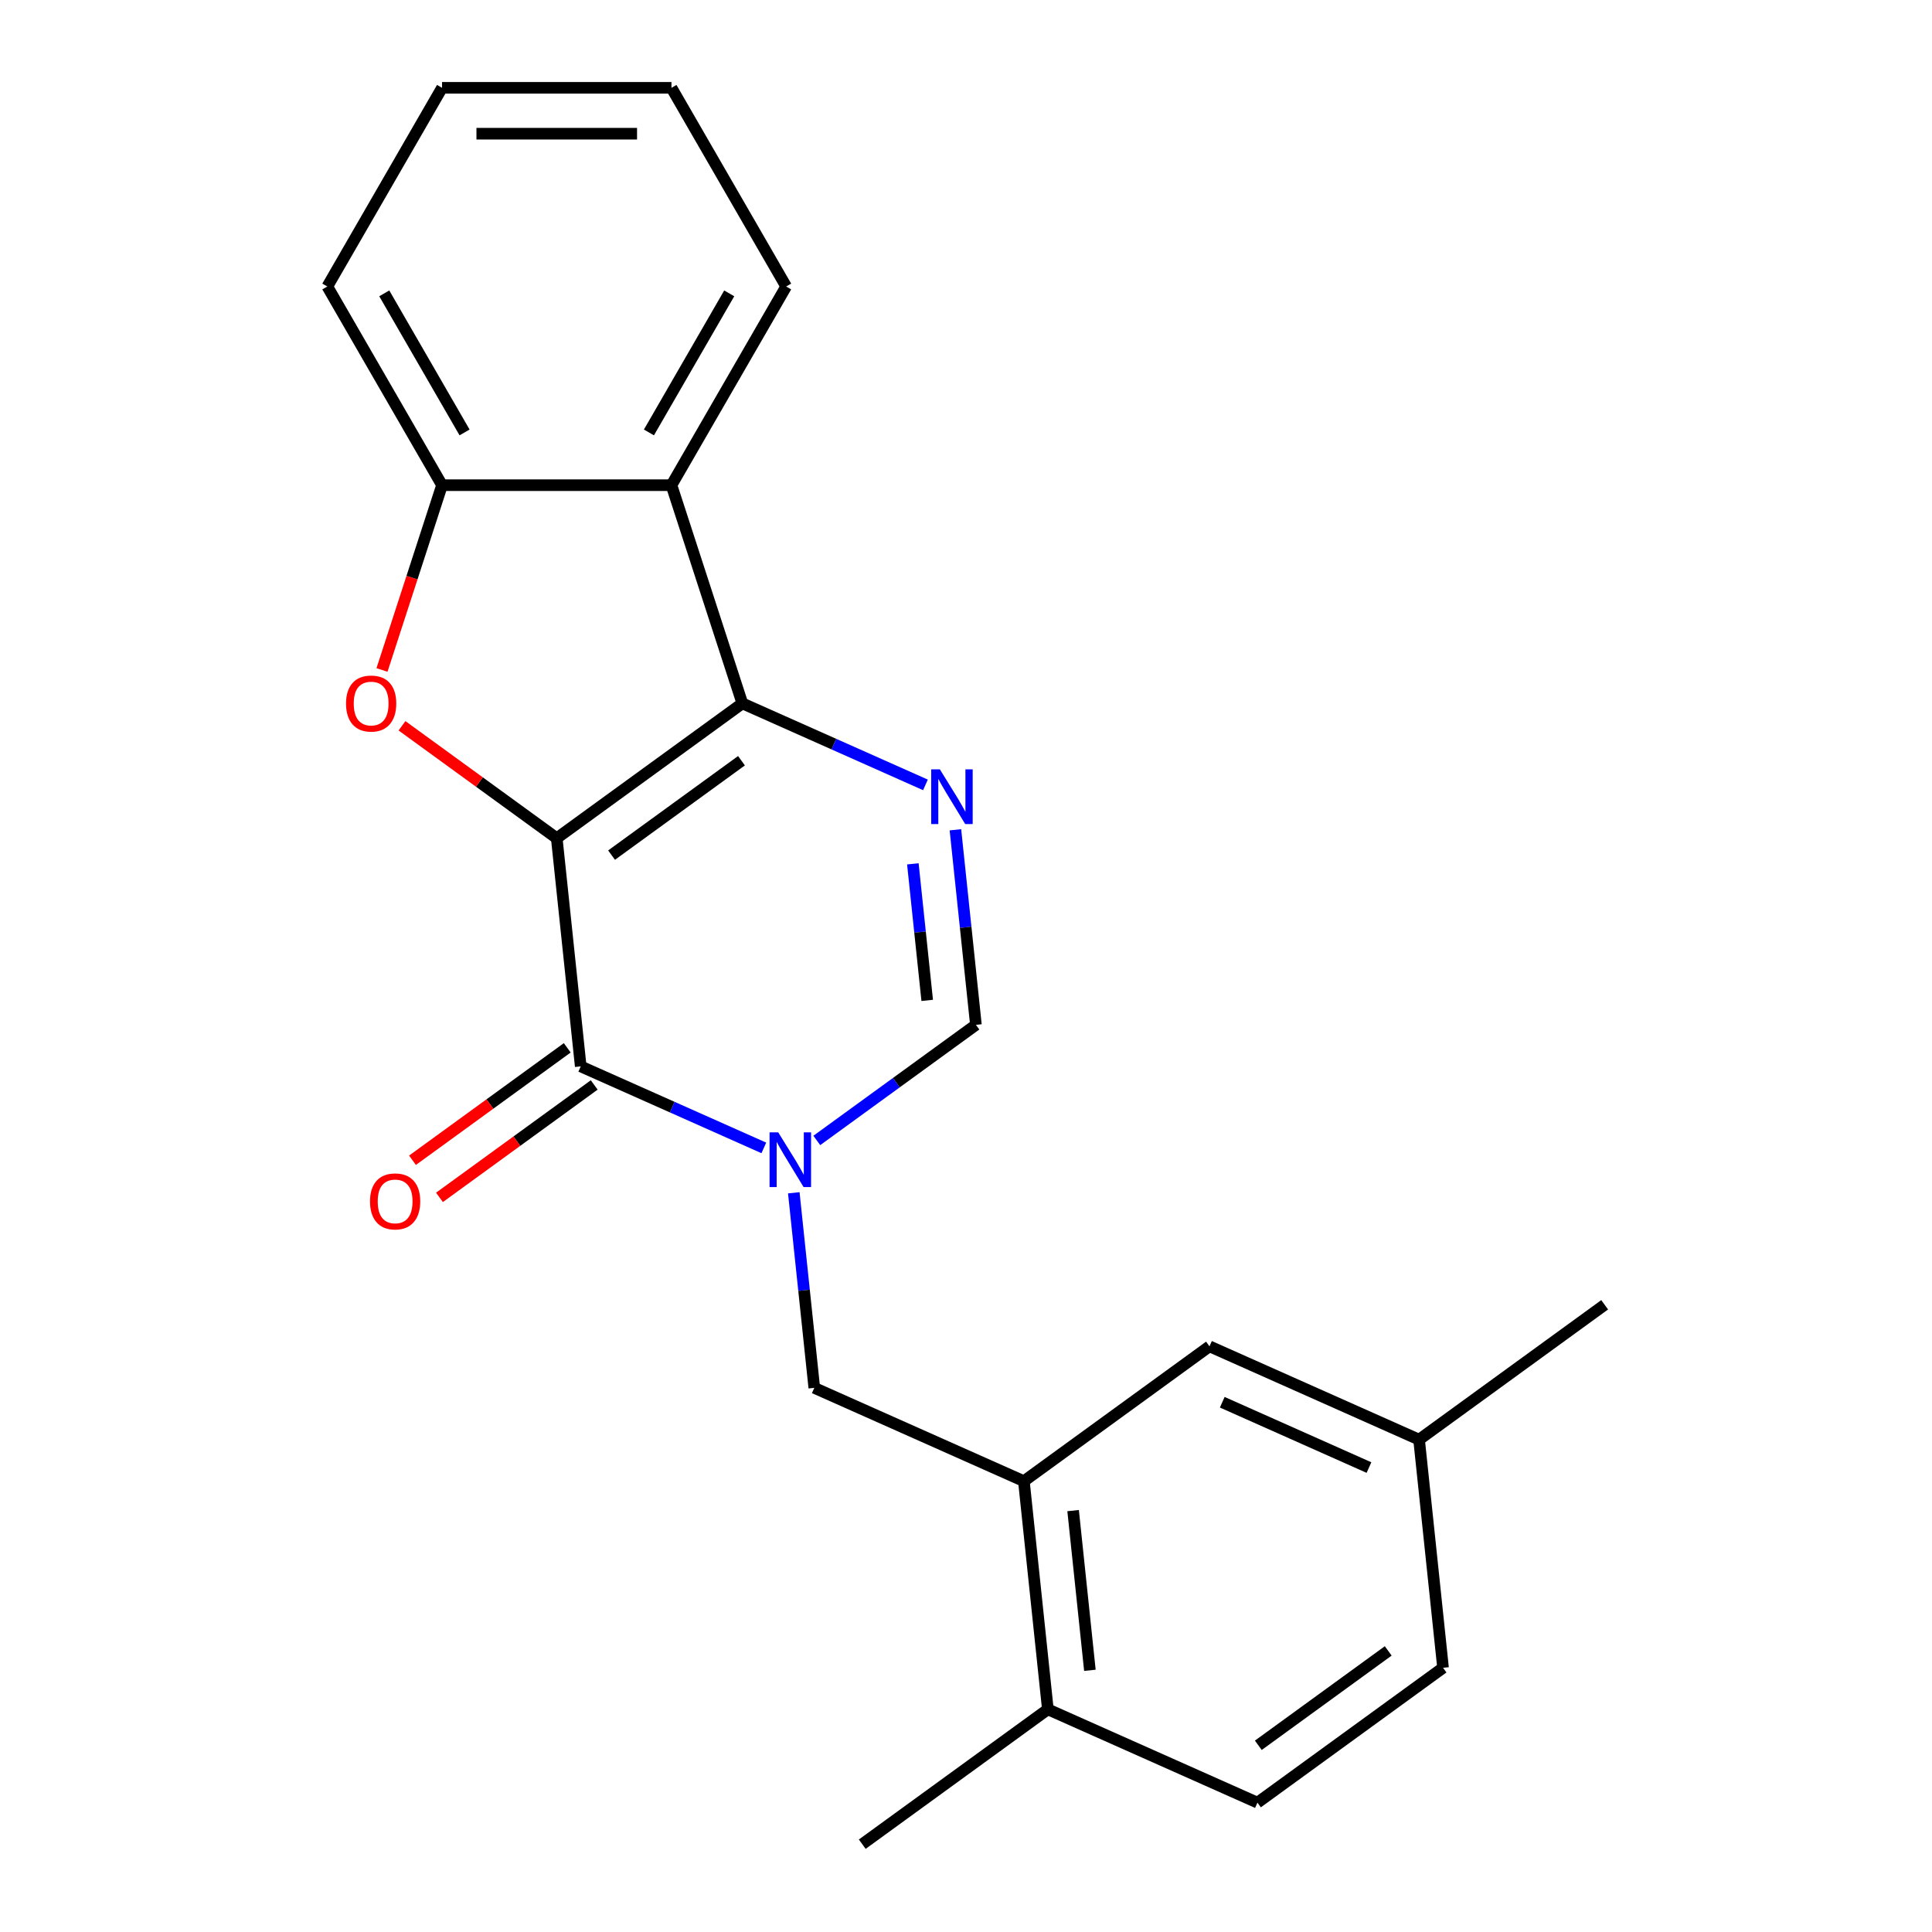 <?xml version='1.0' encoding='iso-8859-1'?>
<svg version='1.1' baseProfile='full'
              xmlns='http://www.w3.org/2000/svg'
                      xmlns:rdkit='http://www.rdkit.org/xml'
                      xmlns:xlink='http://www.w3.org/1999/xlink'
                  xml:space='preserve'
width='1000px' height='1000px' viewBox='0 0 1000 1000'>
<!-- END OF HEADER -->
<rect style='opacity:1.0;fill:#FFFFFF;stroke:none' width='1000' height='1000' x='0' y='0'> </rect>
<path class='bond-0' d='M 288.172,433.862 L 384.24,364.065' style='fill:none;fill-rule:evenodd;stroke:#000000;stroke-width:6px;stroke-linecap:butt;stroke-linejoin:miter;stroke-opacity:1' />
<path class='bond-0' d='M 316.542,442.606 L 383.789,393.748' style='fill:none;fill-rule:evenodd;stroke:#000000;stroke-width:6px;stroke-linecap:butt;stroke-linejoin:miter;stroke-opacity:1' />
<path class='bond-1' d='M 288.172,433.862 L 300.585,551.958' style='fill:none;fill-rule:evenodd;stroke:#000000;stroke-width:6px;stroke-linecap:butt;stroke-linejoin:miter;stroke-opacity:1' />
<path class='bond-3' d='M 288.172,433.862 L 248.122,404.764' style='fill:none;fill-rule:evenodd;stroke:#000000;stroke-width:6px;stroke-linecap:butt;stroke-linejoin:miter;stroke-opacity:1' />
<path class='bond-3' d='M 248.122,404.764 L 208.073,375.667' style='fill:none;fill-rule:evenodd;stroke:#FF0000;stroke-width:6px;stroke-linecap:butt;stroke-linejoin:miter;stroke-opacity:1' />
<path class='bond-4' d='M 384.24,364.065 L 431.626,385.162' style='fill:none;fill-rule:evenodd;stroke:#000000;stroke-width:6px;stroke-linecap:butt;stroke-linejoin:miter;stroke-opacity:1' />
<path class='bond-4' d='M 431.626,385.162 L 479.012,406.26' style='fill:none;fill-rule:evenodd;stroke:#0000FF;stroke-width:6px;stroke-linecap:butt;stroke-linejoin:miter;stroke-opacity:1' />
<path class='bond-5' d='M 384.24,364.065 L 347.545,251.13' style='fill:none;fill-rule:evenodd;stroke:#000000;stroke-width:6px;stroke-linecap:butt;stroke-linejoin:miter;stroke-opacity:1' />
<path class='bond-2' d='M 300.585,551.958 L 347.97,573.056' style='fill:none;fill-rule:evenodd;stroke:#000000;stroke-width:6px;stroke-linecap:butt;stroke-linejoin:miter;stroke-opacity:1' />
<path class='bond-2' d='M 347.97,573.056 L 395.356,594.153' style='fill:none;fill-rule:evenodd;stroke:#0000FF;stroke-width:6px;stroke-linecap:butt;stroke-linejoin:miter;stroke-opacity:1' />
<path class='bond-10' d='M 293.605,542.352 L 253.555,571.449' style='fill:none;fill-rule:evenodd;stroke:#000000;stroke-width:6px;stroke-linecap:butt;stroke-linejoin:miter;stroke-opacity:1' />
<path class='bond-10' d='M 253.555,571.449 L 213.505,600.547' style='fill:none;fill-rule:evenodd;stroke:#FF0000;stroke-width:6px;stroke-linecap:butt;stroke-linejoin:miter;stroke-opacity:1' />
<path class='bond-10' d='M 307.564,561.565 L 267.515,590.663' style='fill:none;fill-rule:evenodd;stroke:#000000;stroke-width:6px;stroke-linecap:butt;stroke-linejoin:miter;stroke-opacity:1' />
<path class='bond-10' d='M 267.515,590.663 L 227.465,619.761' style='fill:none;fill-rule:evenodd;stroke:#FF0000;stroke-width:6px;stroke-linecap:butt;stroke-linejoin:miter;stroke-opacity:1' />
<path class='bond-6' d='M 422.774,590.297 L 463.953,560.378' style='fill:none;fill-rule:evenodd;stroke:#0000FF;stroke-width:6px;stroke-linecap:butt;stroke-linejoin:miter;stroke-opacity:1' />
<path class='bond-6' d='M 463.953,560.378 L 505.133,530.459' style='fill:none;fill-rule:evenodd;stroke:#000000;stroke-width:6px;stroke-linecap:butt;stroke-linejoin:miter;stroke-opacity:1' />
<path class='bond-8' d='M 410.865,617.386 L 416.171,667.869' style='fill:none;fill-rule:evenodd;stroke:#0000FF;stroke-width:6px;stroke-linecap:butt;stroke-linejoin:miter;stroke-opacity:1' />
<path class='bond-8' d='M 416.171,667.869 L 421.477,718.353' style='fill:none;fill-rule:evenodd;stroke:#000000;stroke-width:6px;stroke-linecap:butt;stroke-linejoin:miter;stroke-opacity:1' />
<path class='bond-7' d='M 197.721,346.776 L 213.26,298.953' style='fill:none;fill-rule:evenodd;stroke:#FF0000;stroke-width:6px;stroke-linecap:butt;stroke-linejoin:miter;stroke-opacity:1' />
<path class='bond-7' d='M 213.26,298.953 L 228.799,251.13' style='fill:none;fill-rule:evenodd;stroke:#000000;stroke-width:6px;stroke-linecap:butt;stroke-linejoin:miter;stroke-opacity:1' />
<path class='bond-23' d='M 494.521,429.492 L 499.827,479.976' style='fill:none;fill-rule:evenodd;stroke:#0000FF;stroke-width:6px;stroke-linecap:butt;stroke-linejoin:miter;stroke-opacity:1' />
<path class='bond-23' d='M 499.827,479.976 L 505.133,530.459' style='fill:none;fill-rule:evenodd;stroke:#000000;stroke-width:6px;stroke-linecap:butt;stroke-linejoin:miter;stroke-opacity:1' />
<path class='bond-23' d='M 472.494,447.12 L 476.208,482.458' style='fill:none;fill-rule:evenodd;stroke:#0000FF;stroke-width:6px;stroke-linecap:butt;stroke-linejoin:miter;stroke-opacity:1' />
<path class='bond-23' d='M 476.208,482.458 L 479.922,517.797' style='fill:none;fill-rule:evenodd;stroke:#000000;stroke-width:6px;stroke-linecap:butt;stroke-linejoin:miter;stroke-opacity:1' />
<path class='bond-16' d='M 347.545,251.13 L 406.919,148.292' style='fill:none;fill-rule:evenodd;stroke:#000000;stroke-width:6px;stroke-linecap:butt;stroke-linejoin:miter;stroke-opacity:1' />
<path class='bond-16' d='M 335.884,223.83 L 377.445,151.843' style='fill:none;fill-rule:evenodd;stroke:#000000;stroke-width:6px;stroke-linecap:butt;stroke-linejoin:miter;stroke-opacity:1' />
<path class='bond-22' d='M 347.545,251.13 L 228.799,251.13' style='fill:none;fill-rule:evenodd;stroke:#000000;stroke-width:6px;stroke-linecap:butt;stroke-linejoin:miter;stroke-opacity:1' />
<path class='bond-17' d='M 228.799,251.13 L 169.425,148.292' style='fill:none;fill-rule:evenodd;stroke:#000000;stroke-width:6px;stroke-linecap:butt;stroke-linejoin:miter;stroke-opacity:1' />
<path class='bond-17' d='M 240.46,223.83 L 198.899,151.843' style='fill:none;fill-rule:evenodd;stroke:#000000;stroke-width:6px;stroke-linecap:butt;stroke-linejoin:miter;stroke-opacity:1' />
<path class='bond-9' d='M 421.477,718.353 L 529.958,766.652' style='fill:none;fill-rule:evenodd;stroke:#000000;stroke-width:6px;stroke-linecap:butt;stroke-linejoin:miter;stroke-opacity:1' />
<path class='bond-11' d='M 529.958,766.652 L 542.37,884.748' style='fill:none;fill-rule:evenodd;stroke:#000000;stroke-width:6px;stroke-linecap:butt;stroke-linejoin:miter;stroke-opacity:1' />
<path class='bond-11' d='M 555.439,781.884 L 564.128,864.551' style='fill:none;fill-rule:evenodd;stroke:#000000;stroke-width:6px;stroke-linecap:butt;stroke-linejoin:miter;stroke-opacity:1' />
<path class='bond-12' d='M 529.958,766.652 L 626.026,696.854' style='fill:none;fill-rule:evenodd;stroke:#000000;stroke-width:6px;stroke-linecap:butt;stroke-linejoin:miter;stroke-opacity:1' />
<path class='bond-13' d='M 542.37,884.748 L 650.851,933.047' style='fill:none;fill-rule:evenodd;stroke:#000000;stroke-width:6px;stroke-linecap:butt;stroke-linejoin:miter;stroke-opacity:1' />
<path class='bond-18' d='M 542.37,884.748 L 446.302,954.545' style='fill:none;fill-rule:evenodd;stroke:#000000;stroke-width:6px;stroke-linecap:butt;stroke-linejoin:miter;stroke-opacity:1' />
<path class='bond-14' d='M 626.026,696.854 L 734.506,745.153' style='fill:none;fill-rule:evenodd;stroke:#000000;stroke-width:6px;stroke-linecap:butt;stroke-linejoin:miter;stroke-opacity:1' />
<path class='bond-14' d='M 632.638,725.795 L 708.575,759.604' style='fill:none;fill-rule:evenodd;stroke:#000000;stroke-width:6px;stroke-linecap:butt;stroke-linejoin:miter;stroke-opacity:1' />
<path class='bond-25' d='M 650.851,933.047 L 746.919,863.249' style='fill:none;fill-rule:evenodd;stroke:#000000;stroke-width:6px;stroke-linecap:butt;stroke-linejoin:miter;stroke-opacity:1' />
<path class='bond-25' d='M 651.302,903.363 L 718.549,854.505' style='fill:none;fill-rule:evenodd;stroke:#000000;stroke-width:6px;stroke-linecap:butt;stroke-linejoin:miter;stroke-opacity:1' />
<path class='bond-15' d='M 734.506,745.153 L 746.919,863.249' style='fill:none;fill-rule:evenodd;stroke:#000000;stroke-width:6px;stroke-linecap:butt;stroke-linejoin:miter;stroke-opacity:1' />
<path class='bond-19' d='M 734.506,745.153 L 830.575,675.355' style='fill:none;fill-rule:evenodd;stroke:#000000;stroke-width:6px;stroke-linecap:butt;stroke-linejoin:miter;stroke-opacity:1' />
<path class='bond-20' d='M 406.919,148.292 L 347.545,45.455' style='fill:none;fill-rule:evenodd;stroke:#000000;stroke-width:6px;stroke-linecap:butt;stroke-linejoin:miter;stroke-opacity:1' />
<path class='bond-21' d='M 169.425,148.292 L 228.799,45.455' style='fill:none;fill-rule:evenodd;stroke:#000000;stroke-width:6px;stroke-linecap:butt;stroke-linejoin:miter;stroke-opacity:1' />
<path class='bond-24' d='M 347.545,45.455 L 228.799,45.455' style='fill:none;fill-rule:evenodd;stroke:#000000;stroke-width:6px;stroke-linecap:butt;stroke-linejoin:miter;stroke-opacity:1' />
<path class='bond-24' d='M 329.733,69.204 L 246.611,69.204' style='fill:none;fill-rule:evenodd;stroke:#000000;stroke-width:6px;stroke-linecap:butt;stroke-linejoin:miter;stroke-opacity:1' />
<path  class='atom-3' d='M 402.805 586.097
L 412.085 601.097
Q 413.005 602.577, 414.485 605.257
Q 415.965 607.937, 416.045 608.097
L 416.045 586.097
L 419.805 586.097
L 419.805 614.417
L 415.925 614.417
L 405.965 598.017
Q 404.805 596.097, 403.565 593.897
Q 402.365 591.697, 402.005 591.017
L 402.005 614.417
L 398.325 614.417
L 398.325 586.097
L 402.805 586.097
' fill='#0000FF'/>
<path  class='atom-4' d='M 179.104 364.145
Q 179.104 357.345, 182.464 353.545
Q 185.824 349.745, 192.104 349.745
Q 198.384 349.745, 201.744 353.545
Q 205.104 357.345, 205.104 364.145
Q 205.104 371.025, 201.704 374.945
Q 198.304 378.825, 192.104 378.825
Q 185.864 378.825, 182.464 374.945
Q 179.104 371.065, 179.104 364.145
M 192.104 375.625
Q 196.424 375.625, 198.744 372.745
Q 201.104 369.825, 201.104 364.145
Q 201.104 358.585, 198.744 355.785
Q 196.424 352.945, 192.104 352.945
Q 187.784 352.945, 185.424 355.745
Q 183.104 358.545, 183.104 364.145
Q 183.104 369.865, 185.424 372.745
Q 187.784 375.625, 192.104 375.625
' fill='#FF0000'/>
<path  class='atom-5' d='M 486.461 398.203
L 495.741 413.203
Q 496.661 414.683, 498.141 417.363
Q 499.621 420.043, 499.701 420.203
L 499.701 398.203
L 503.461 398.203
L 503.461 426.523
L 499.581 426.523
L 489.621 410.123
Q 488.461 408.203, 487.221 406.003
Q 486.021 403.803, 485.661 403.123
L 485.661 426.523
L 481.981 426.523
L 481.981 398.203
L 486.461 398.203
' fill='#0000FF'/>
<path  class='atom-11' d='M 191.516 621.836
Q 191.516 615.036, 194.876 611.236
Q 198.236 607.436, 204.516 607.436
Q 210.796 607.436, 214.156 611.236
Q 217.516 615.036, 217.516 621.836
Q 217.516 628.716, 214.116 632.636
Q 210.716 636.516, 204.516 636.516
Q 198.276 636.516, 194.876 632.636
Q 191.516 628.756, 191.516 621.836
M 204.516 633.316
Q 208.836 633.316, 211.156 630.436
Q 213.516 627.516, 213.516 621.836
Q 213.516 616.276, 211.156 613.476
Q 208.836 610.636, 204.516 610.636
Q 200.196 610.636, 197.836 613.436
Q 195.516 616.236, 195.516 621.836
Q 195.516 627.556, 197.836 630.436
Q 200.196 633.316, 204.516 633.316
' fill='#FF0000'/>
</svg>
